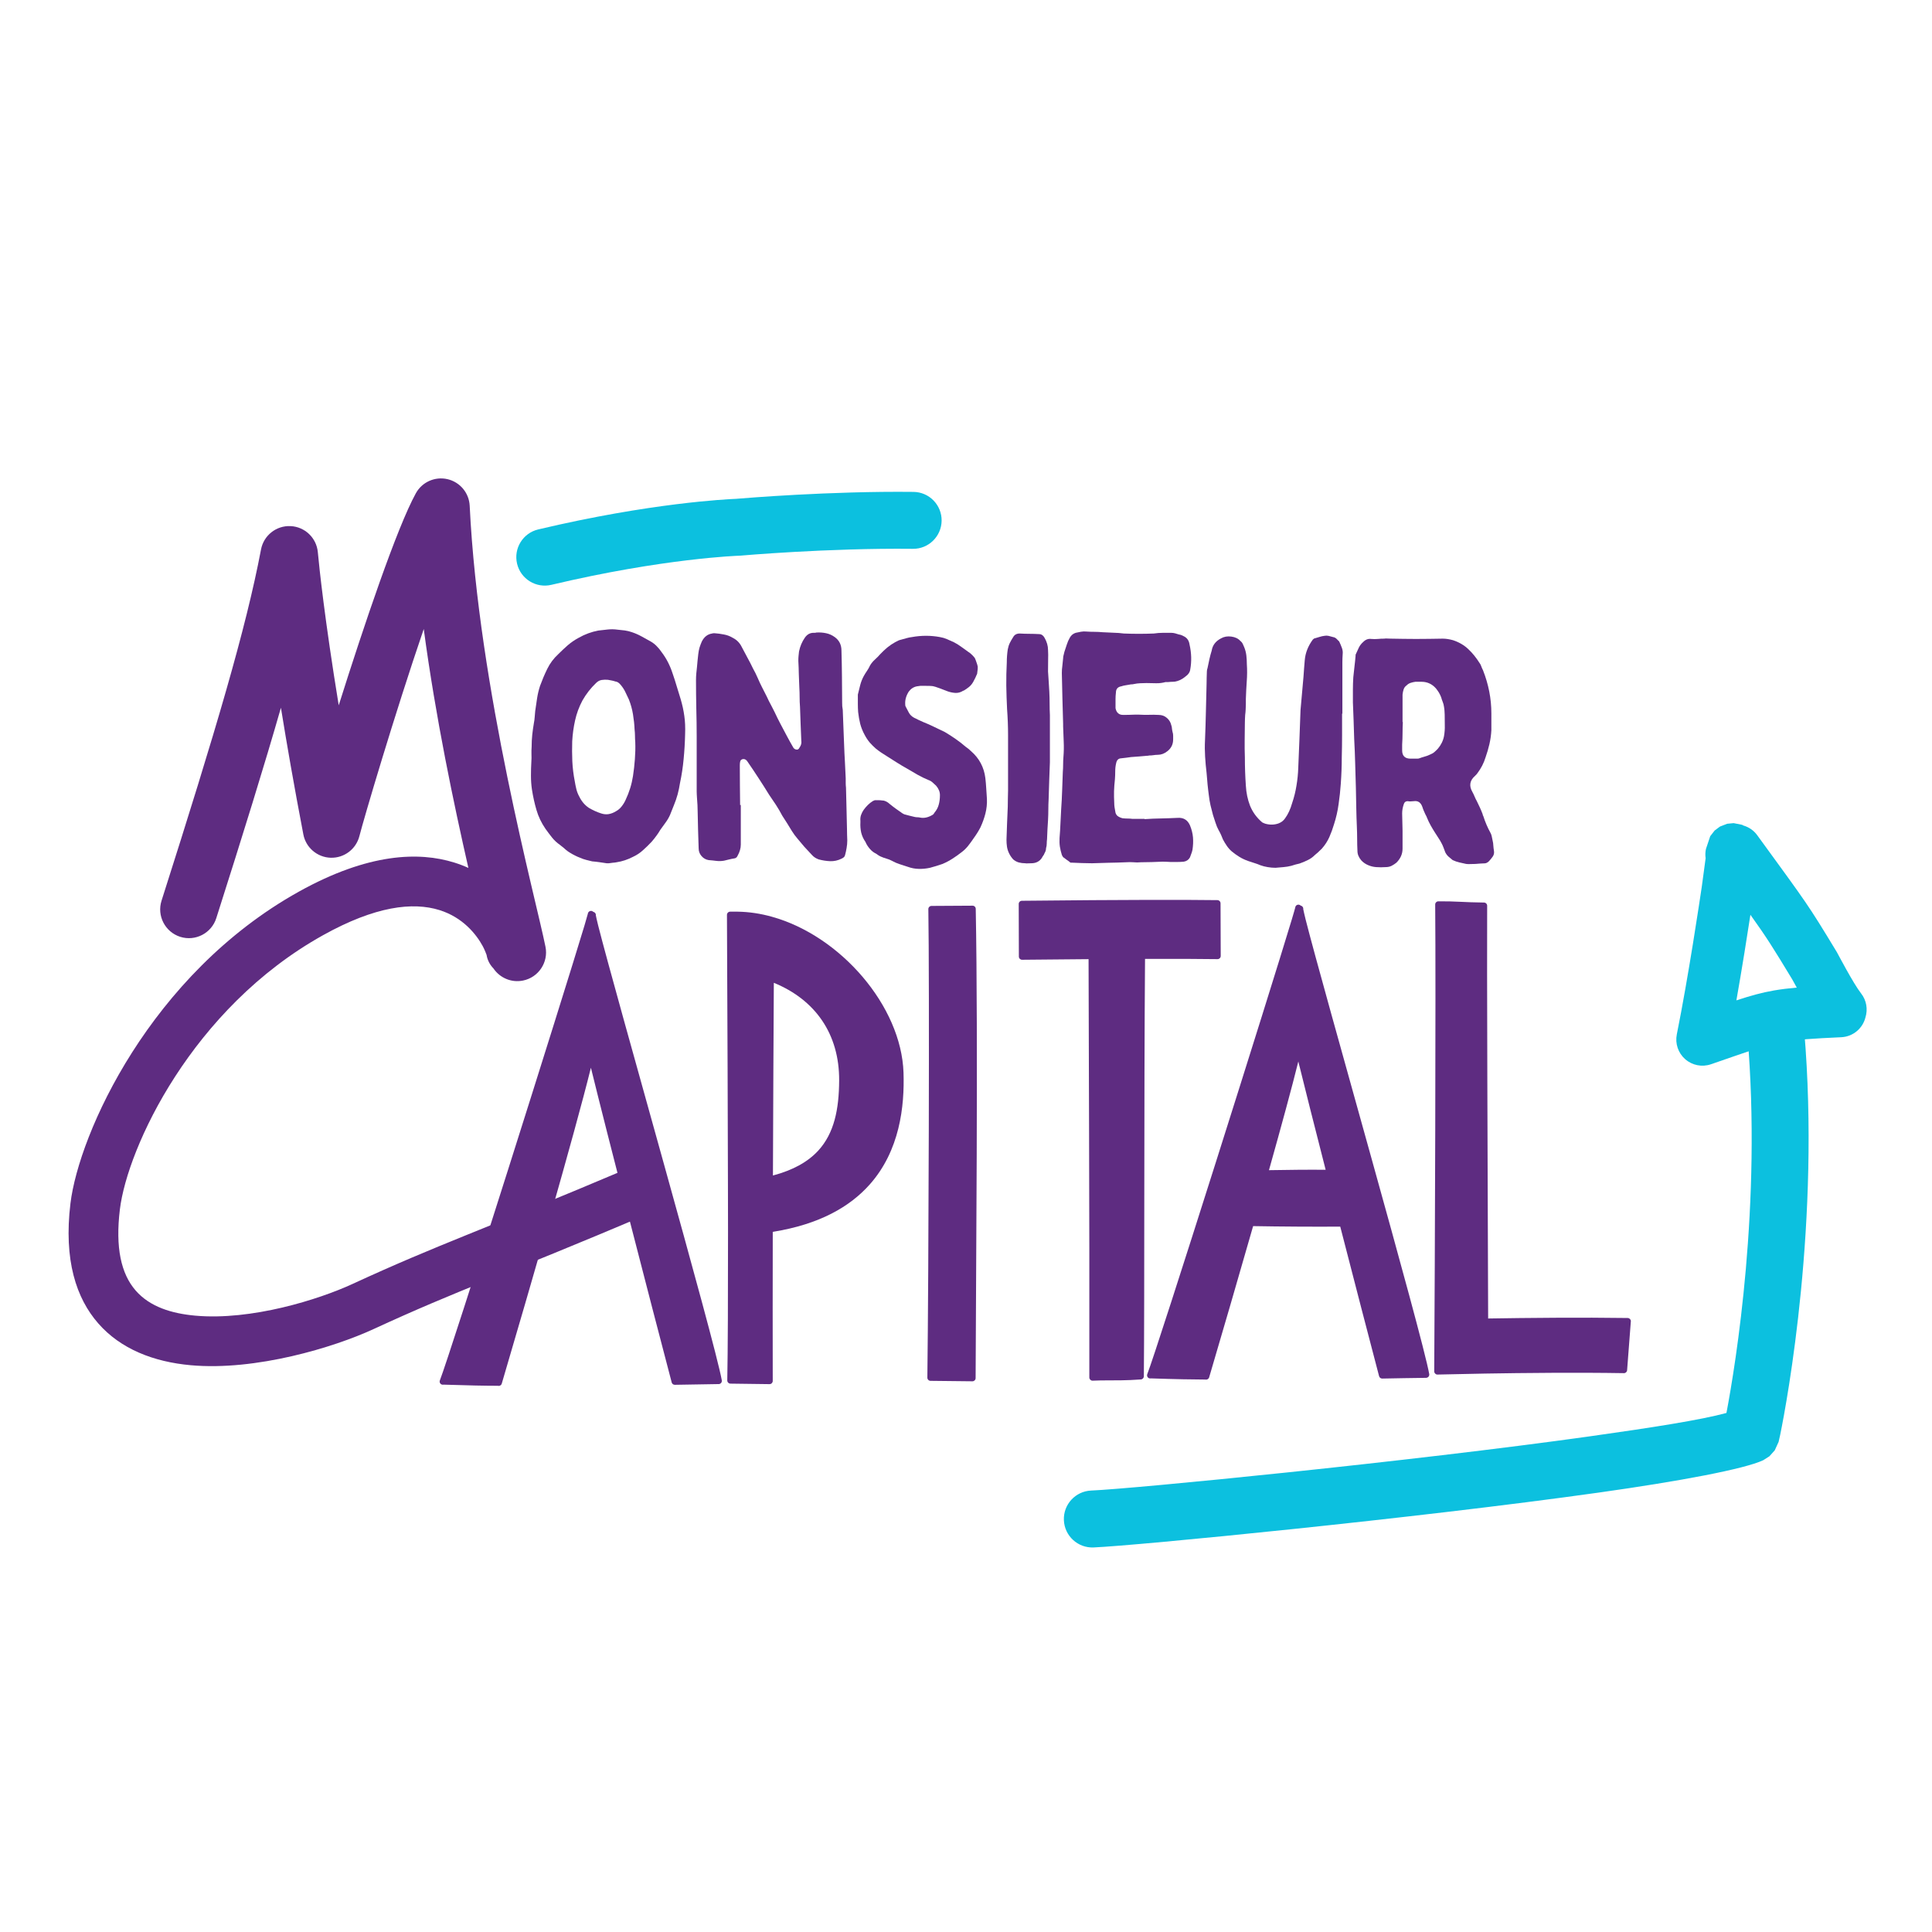 <svg xmlns="http://www.w3.org/2000/svg" xmlns:xlink="http://www.w3.org/1999/xlink" width="500" zoomAndPan="magnify" viewBox="0 0 375 375" height="500" preserveAspectRatio="xMidYMid meet" version="1.0"><path fill="#0cc0df" d="M 335.102 274.254 C 336.926 264.656 341.969 233.664 339.176 200.938 C 338.918 197.898 341.176 195.219 344.215 194.961 C 347.254 194.703 349.934 196.957 350.191 200 C 353.344 236.969 346.902 271.816 345.547 278.434 C 345.371 279.285 345.254 279.773 345.227 279.867 L 344.477 281.508 L 343.441 282.664 L 342.238 283.43 C 338.609 285.129 326.211 287.477 310.246 289.719 C 274.672 294.715 220.711 299.996 212.258 300.359 C 209.211 300.488 206.629 298.121 206.5 295.074 C 206.367 292.027 208.738 289.445 211.785 289.316 C 220.148 288.957 273.52 283.715 308.707 278.773 C 320.535 277.113 330.227 275.594 335.102 274.254 Z M 335.102 274.254 " fill-opacity="1" fill-rule="evenodd"/><path fill="#0cc0df" d="M 362.086 197.461 C 361.566 199.594 359.688 201.219 357.387 201.324 C 351.945 201.574 348.789 201.773 346.078 202.246 C 342.258 202.906 339.316 204.109 332.078 206.578 C 330.359 207.164 328.457 206.785 327.094 205.586 C 325.73 204.387 325.109 202.551 325.469 200.77 C 327.734 189.527 329.977 174.379 330.32 172.078 C 330.355 171.824 330.789 168.621 331.062 166.582 C 330.977 166 330.992 165.391 331.125 164.781 L 331.953 162.305 L 332.812 161.203 L 333.844 160.434 L 335.242 159.891 L 336.5 159.77 L 338.145 160.098 L 338.395 160.234 C 339.441 160.535 340.395 161.176 341.082 162.121 C 350.918 175.637 350.777 175.309 356.543 184.824 C 356.648 185 359.723 190.895 361.23 192.812 C 362.305 194.176 362.562 195.922 362.086 197.461 Z M 339.754 177.559 C 339.141 181.566 338.148 187.859 337.031 194.172 C 339.852 193.246 341.945 192.664 344.344 192.246 C 345.664 192.02 347.074 191.84 348.75 191.691 C 348.242 190.773 347.902 190.141 347.863 190.082 C 344.137 183.934 342.957 182.031 339.754 177.559 Z M 339.754 177.559 " fill-opacity="1" fill-rule="evenodd"/><path fill="#5e2c81" d="M 95.785 187.98 C 95.094 187.277 94.605 186.363 94.441 185.332 C 94.375 185.148 94.047 184.281 93.68 183.613 C 92.41 181.289 89.809 178.055 85.301 176.648 C 80.137 175.039 72.871 175.859 62.715 181.516 C 37.234 195.703 24.727 222.793 23.27 234.734 C 22.371 242.152 23.488 247.234 26.344 250.504 C 29.105 253.664 33.309 254.949 37.891 255.367 C 48.801 256.352 61.859 252.246 68.434 249.211 C 85.301 241.43 93.164 238.969 122.062 226.719 C 124.516 225.68 127.352 226.828 128.395 229.285 C 129.438 231.742 128.285 234.582 125.832 235.621 C 97.086 247.805 89.258 250.246 72.484 257.984 C 64.855 261.508 49.676 266.133 37.02 264.988 C 29.816 264.34 23.41 261.84 19.066 256.863 C 14.812 252.004 12.336 244.609 13.676 233.566 C 15.324 220.043 29.16 189.133 58.012 173.066 C 71.504 165.559 81.32 165.285 88.176 167.422 C 89.141 167.723 90.055 168.07 90.914 168.465 C 88.121 156.191 84.57 139.41 82.25 122.09 C 76.535 138.816 70.609 158.945 69.762 162.277 C 69.117 164.816 66.801 166.562 64.191 166.488 C 61.574 166.406 59.367 164.523 58.879 161.957 C 57.078 152.551 55.656 144.355 54.527 137.371 C 51.359 148.426 47.254 161.668 41.98 178.215 C 41.047 181.145 37.906 182.77 34.977 181.836 C 32.043 180.895 30.422 177.758 31.355 174.824 C 41.922 141.676 47.742 122.039 50.664 106.648 C 51.18 103.918 53.633 101.984 56.41 102.117 C 59.188 102.25 61.441 104.414 61.691 107.184 C 61.973 110.223 63.008 120.133 65.746 136.902 C 70.66 121.328 77.023 102.461 80.711 95.754 C 81.914 93.562 84.422 92.445 86.855 93.004 C 89.289 93.57 91.047 95.676 91.168 98.172 C 92.883 133.656 104.055 174.641 105.879 183.77 C 106.484 186.785 104.523 189.727 101.504 190.328 C 99.234 190.785 97.008 189.789 95.785 187.98 Z M 95.785 187.98 " fill-opacity="1" fill-rule="evenodd"/><path fill="#5e2c81" d="M 115.152 176.996 L 115.215 177.008 L 115.352 177.07 C 115.578 177.199 115.688 177.449 115.656 177.688 C 115.699 177.906 115.867 178.707 116.105 179.645 C 119.41 192.738 138.73 260.191 140.102 267.922 C 140.109 267.957 140.117 267.988 140.117 268.027 C 140.117 268.328 139.898 268.59 139.602 268.645 C 139.57 268.648 139.535 268.648 139.496 268.648 C 136.781 268.684 133.719 268.746 130.984 268.789 C 130.699 268.793 130.445 268.605 130.375 268.328 C 126.266 252.699 117.773 219.812 114.695 207.246 C 111.535 220.02 102.84 250.09 97.391 268.559 C 97.297 268.879 96.961 269.066 96.637 268.98 C 94.281 268.98 90.891 268.918 86.094 268.758 C 85.98 268.789 85.852 268.777 85.73 268.73 C 85.41 268.605 85.258 268.246 85.379 267.93 C 87.414 262.746 109.266 193.551 113.438 179.668 C 113.805 178.434 114.055 177.52 114.094 177.383 C 114.102 177.293 114.129 177.215 114.172 177.133 C 114.332 176.832 114.707 176.719 115.008 176.883 L 115.129 176.969 Z M 115.152 176.996 " fill-opacity="1" fill-rule="evenodd"/><path fill="#5e2c81" d="M 288.656 175.812 C 288.59 186.371 288.75 229.438 288.848 255.918 C 296.41 255.797 307.043 255.691 315.941 255.824 C 315.949 255.824 315.965 255.828 315.977 255.828 C 316.305 255.855 316.555 256.125 316.551 256.457 C 316.551 256.465 316.551 256.477 316.543 256.492 C 316.32 259.598 316.039 263.191 315.82 265.957 C 315.797 266.285 315.52 266.539 315.195 266.527 C 306.168 266.379 295.625 266.484 288.277 266.609 L 288.27 266.609 C 283.633 266.691 280.031 266.773 279.027 266.801 C 279.016 266.805 279.012 266.805 279 266.805 C 278.668 266.801 278.398 266.531 278.383 266.203 L 278.383 266.18 C 278.512 245.695 278.719 192.012 278.57 175.566 C 278.57 175.227 278.844 174.945 279.184 174.945 L 279.188 174.945 C 282.551 174.914 284.074 175.141 288.043 175.184 C 288.387 175.188 288.66 175.465 288.656 175.805 Z M 288.656 175.812 " fill-opacity="1" fill-rule="evenodd"/><path fill="#5e2c81" d="M 141.164 267.93 C 141.277 262.238 141.312 251.441 141.309 239.199 L 141.309 239.184 C 141.301 236.199 141.297 233.133 141.293 230.027 C 141.27 214.797 141.191 198.742 141.145 188.094 C 141.125 183.32 141.105 179.629 141.102 177.582 L 141.102 177.578 C 141.102 177.238 141.375 176.961 141.715 176.953 L 141.719 176.953 C 142.207 176.953 142.754 176.949 143.148 176.953 C 145.387 176.984 147.625 177.324 149.82 177.938 C 163.176 181.645 174.938 195.301 175.371 208.176 C 175.59 214.758 174.648 223.34 168.809 229.91 C 164.992 234.203 159.078 237.656 149.992 239.098 C 149.977 249.172 149.965 259.188 149.988 268.039 L 149.988 268.051 C 149.98 268.391 149.707 268.66 149.371 268.66 L 149.359 268.66 C 147.125 268.621 143.922 268.59 141.777 268.562 L 141.773 268.562 C 141.434 268.559 141.16 268.273 141.164 267.934 Z M 150.027 228.164 C 154.027 227.102 156.852 225.473 158.816 223.34 C 161.941 219.934 162.848 215.27 162.879 209.742 C 162.934 200.629 158.172 194.012 150.199 190.762 C 150.145 200.52 150.074 214.02 150.027 228.164 Z M 150.027 228.164 " fill-opacity="1" fill-rule="evenodd"/><path fill="#5e2c81" d="M 180.613 268.02 L 180.609 268.02 C 180.27 268.016 179.996 267.734 180 267.395 L 180 267.391 C 180.258 246.496 180.422 190.559 180.191 176.465 L 180.188 176.461 C 180.188 176.121 180.461 175.844 180.793 175.84 L 180.805 175.84 C 183.324 175.824 186.531 175.805 188.758 175.793 L 188.762 175.793 C 189.105 175.785 189.383 176.059 189.391 176.398 L 189.391 176.41 C 189.871 201.645 189.422 248.258 189.367 267.488 L 189.367 267.496 C 189.363 267.836 189.086 268.109 188.746 268.109 L 188.734 268.109 C 186.383 268.07 183.199 268.055 180.613 268.02 Z M 180.613 268.02 " fill-opacity="1" fill-rule="evenodd"/><path fill="#5e2c81" d="M 243.23 237.988 C 240.262 248.363 237.148 259.027 234.695 267.344 C 234.602 267.664 234.266 267.848 233.945 267.77 C 231.594 267.762 228.199 267.707 223.398 267.543 C 223.285 267.57 223.156 267.566 223.035 267.52 C 222.715 267.395 222.562 267.031 222.688 266.715 C 224.723 261.527 246.574 192.336 250.742 178.453 C 251.113 177.223 251.367 176.309 251.402 176.164 C 251.41 176.082 251.434 175.996 251.477 175.914 C 251.641 175.617 252.012 175.508 252.316 175.668 L 252.434 175.754 L 252.461 175.781 L 252.52 175.793 L 252.66 175.852 C 252.883 175.988 252.996 176.23 252.961 176.477 C 253.008 176.691 253.172 177.492 253.41 178.43 C 256.715 191.527 276.039 258.977 277.414 266.711 C 277.418 266.742 277.422 266.777 277.422 266.809 C 277.426 267.113 277.207 267.375 276.91 267.426 C 276.875 267.434 276.844 267.438 276.809 267.438 C 274.09 267.465 271.027 267.527 268.289 267.578 C 268.012 267.582 267.754 267.395 267.68 267.113 C 265.781 259.887 262.945 248.977 260.141 238.086 C 255.586 238.125 248.344 238.082 243.23 237.988 Z M 246.305 227.129 C 250.062 227.059 254.273 227.02 257.309 227.055 C 255.117 218.488 253.172 210.801 252.004 206.031 C 250.773 211.008 248.699 218.613 246.305 227.129 Z M 246.305 227.129 " fill-opacity="1" fill-rule="evenodd"/><path fill="#5e2c81" d="M 211.289 186.172 C 206.684 186.203 202.188 186.246 198.391 186.289 L 198.379 186.289 C 198.043 186.289 197.766 186.016 197.762 185.676 L 197.762 185.664 C 197.762 182.91 197.742 178.109 197.734 175.465 L 197.734 175.461 C 197.727 175.121 198.004 174.844 198.348 174.84 L 198.352 174.84 C 202.316 174.793 207.074 174.75 211.938 174.719 L 211.949 174.719 C 215.242 174.699 218.578 174.68 221.746 174.672 L 221.758 174.672 C 227.605 174.652 232.891 174.66 236.281 174.715 L 236.297 174.715 C 236.633 174.719 236.906 174.996 236.906 175.332 L 236.906 175.34 L 236.941 185.547 L 236.941 185.559 C 236.938 185.895 236.664 186.168 236.324 186.168 L 236.316 186.168 C 233.074 186.117 227.965 186.102 222.25 186.117 C 222.035 213.363 222.164 252.172 222.02 267.137 C 222.02 267.461 221.766 267.73 221.441 267.75 C 220.633 267.801 218.957 267.945 215.469 267.93 C 214.172 267.922 213.047 267.945 212.082 267.988 L 212.055 267.988 C 211.727 267.988 211.453 267.719 211.438 267.391 L 211.438 267.367 C 211.484 232.203 211.312 202.621 211.289 186.172 Z M 211.289 186.172 " fill-opacity="1" fill-rule="evenodd"/><path fill="#5e2c81" d="M 132.98 142.504 C 132.941 144.18 132.844 145.793 132.691 147.348 C 132.547 148.91 132.312 150.461 131.984 152.004 C 131.867 152.762 131.715 153.492 131.523 154.207 C 131.332 154.91 131.086 155.613 130.797 156.312 C 130.68 156.609 130.555 156.918 130.43 157.23 C 130.301 157.539 130.172 157.859 130.047 158.191 C 129.805 158.727 129.512 159.223 129.168 159.684 C 128.832 160.145 128.5 160.605 128.172 161.062 C 127.926 161.484 127.664 161.883 127.387 162.25 C 127.117 162.625 126.816 162.996 126.484 163.383 C 125.949 163.957 125.383 164.508 124.801 165.027 C 124.227 165.555 123.578 165.98 122.863 166.312 C 121.832 166.848 120.77 167.199 119.688 167.363 C 119.426 167.414 119.172 167.445 118.918 167.461 C 118.676 167.484 118.43 167.52 118.191 167.559 L 117.75 167.559 C 117.293 167.48 116.816 167.41 116.332 167.348 C 115.859 167.277 115.395 167.23 114.934 167.191 C 114.562 167.102 114.18 167.008 113.785 166.906 C 113.387 166.805 113 166.672 112.617 166.504 C 112.281 166.379 111.953 166.23 111.621 166.062 C 111.285 165.898 110.957 165.711 110.625 165.508 C 110.328 165.332 110.055 165.133 109.801 164.914 C 109.559 164.684 109.289 164.465 108.996 164.242 C 108.867 164.129 108.77 164.047 108.691 163.996 C 108.102 163.586 107.59 163.113 107.16 162.578 C 106.723 162.031 106.297 161.461 105.875 160.871 C 105.078 159.711 104.5 158.496 104.133 157.23 C 103.758 155.957 103.465 154.629 103.25 153.25 C 103.121 152.383 103.059 151.484 103.059 150.566 C 103.059 149.648 103.082 148.738 103.137 147.828 C 103.172 147.367 103.18 146.887 103.156 146.391 C 103.141 145.895 103.156 145.414 103.191 144.953 C 103.191 144.164 103.23 143.383 103.309 142.617 C 103.395 141.84 103.504 141.074 103.633 140.32 C 103.711 139.949 103.758 139.566 103.785 139.168 C 103.812 138.777 103.844 138.395 103.883 138.02 C 104.008 137.176 104.133 136.355 104.246 135.551 C 104.371 134.734 104.562 133.93 104.82 133.137 C 105.23 132.016 105.691 130.914 106.219 129.84 C 106.742 128.758 107.465 127.793 108.383 126.949 C 108.957 126.375 109.562 125.809 110.203 125.242 C 110.855 124.684 111.574 124.191 112.367 123.77 C 112.953 123.438 113.562 123.156 114.188 122.926 C 114.812 122.695 115.457 122.52 116.125 122.391 C 116.746 122.312 117.371 122.246 118 122.18 C 118.621 122.117 119.25 122.133 119.879 122.219 C 120.336 122.258 120.801 122.309 121.277 122.371 C 121.758 122.438 122.223 122.555 122.676 122.715 C 123.297 122.922 123.91 123.188 124.512 123.52 C 125.125 123.855 125.723 124.188 126.312 124.516 C 126.758 124.773 127.145 125.082 127.48 125.434 C 127.828 125.781 128.137 126.164 128.422 126.586 C 129.34 127.785 130.047 129.16 130.547 130.703 C 130.84 131.535 131.105 132.371 131.352 133.211 C 131.605 134.047 131.859 134.875 132.117 135.703 C 132.449 136.828 132.684 137.914 132.824 138.957 C 132.98 139.992 133.027 141.176 132.98 142.504 Z M 123.305 144.074 C 123.27 143.652 123.25 143.238 123.25 142.828 C 123.25 142.406 123.219 141.996 123.172 141.582 C 123.133 140.625 123.027 139.648 122.863 138.652 C 122.699 137.645 122.43 136.68 122.062 135.758 C 121.84 135.262 121.605 134.766 121.352 134.266 C 121.109 133.77 120.801 133.309 120.434 132.887 C 120.137 132.52 119.805 132.312 119.438 132.273 C 119.18 132.188 118.938 132.121 118.707 132.082 C 118.48 132.043 118.238 132 118 131.949 C 117.578 131.91 117.168 131.922 116.773 131.984 C 116.375 132.055 116.012 132.25 115.684 132.582 C 114.648 133.574 113.77 134.703 113.059 135.953 C 112.391 137.207 111.914 138.5 111.621 139.84 C 111.324 141.172 111.141 142.516 111.066 143.883 C 111.027 145.176 111.031 146.461 111.086 147.75 C 111.148 149.043 111.305 150.336 111.562 151.641 C 111.641 152.137 111.742 152.648 111.871 153.172 C 111.996 153.684 112.188 154.168 112.445 154.629 C 112.891 155.547 113.508 156.273 114.305 156.812 C 115.094 157.27 115.883 157.629 116.68 157.883 C 117.176 158.051 117.66 158.094 118.133 158.02 C 118.617 157.934 119.074 157.758 119.492 157.5 C 119.953 157.262 120.336 156.941 120.645 156.543 C 120.961 156.148 121.223 155.719 121.43 155.262 C 122.141 153.754 122.621 152.211 122.863 150.625 C 123.027 149.551 123.152 148.469 123.23 147.367 C 123.316 146.258 123.344 145.16 123.305 144.074 Z M 123.305 144.074 " fill-opacity="1" fill-rule="nonzero"/><path fill="#5e2c81" d="M 143.789 156.254 L 143.789 163.938 C 143.789 164.641 143.578 165.367 143.156 166.121 C 143.027 166.418 142.816 166.578 142.527 166.617 C 142.242 166.656 141.922 166.723 141.566 166.809 C 141.207 166.895 140.863 166.984 140.531 167.059 C 140.035 167.145 139.539 167.16 139.039 167.098 C 138.539 167.031 138.043 166.984 137.543 166.945 C 136.992 166.852 136.535 166.594 136.164 166.16 C 135.793 165.727 135.609 165.234 135.609 164.684 C 135.559 163.484 135.52 162.305 135.496 161.141 C 135.48 159.965 135.457 158.797 135.418 157.633 C 135.418 157.176 135.406 156.715 135.379 156.254 C 135.352 155.797 135.324 155.336 135.285 154.875 C 135.285 154.676 135.27 154.457 135.246 154.227 C 135.23 153.996 135.227 153.801 135.227 153.633 L 135.227 142.941 C 135.227 141.117 135.199 139.293 135.152 137.465 C 135.113 135.625 135.094 133.816 135.094 132.023 C 135.094 131.566 135.113 131.133 135.152 130.723 C 135.199 130.301 135.246 129.879 135.285 129.457 C 135.324 129.035 135.359 128.625 135.398 128.215 C 135.449 127.793 135.496 127.371 135.535 126.949 C 135.582 126.504 135.668 126.082 135.781 125.684 C 135.906 125.293 136.055 124.898 136.223 124.516 C 136.684 123.609 137.344 123.094 138.215 122.965 C 138.301 122.926 138.449 122.906 138.656 122.906 C 139.277 122.945 139.906 123.031 140.531 123.156 C 141.156 123.27 141.738 123.496 142.277 123.828 C 143.027 124.211 143.598 124.797 143.98 125.59 C 144.348 126.293 144.719 126.988 145.09 127.676 C 145.477 128.367 145.828 129.066 146.164 129.766 C 146.496 130.352 146.797 130.961 147.066 131.586 C 147.332 132.211 147.609 132.809 147.906 133.383 C 148.109 133.805 148.328 134.238 148.559 134.668 C 148.789 135.105 149.004 135.551 149.211 136.008 C 149.426 136.391 149.621 136.77 149.805 137.141 C 149.996 137.512 150.172 137.863 150.34 138.191 C 150.711 138.988 151.09 139.758 151.488 140.512 C 151.883 141.266 152.293 142.039 152.715 142.828 C 152.918 143.203 153.121 143.574 153.328 143.957 C 153.543 144.332 153.754 144.699 153.961 145.07 C 154.047 145.234 154.195 145.367 154.402 145.453 C 154.77 145.582 155.039 145.453 155.207 145.07 C 155.496 144.66 155.609 144.227 155.531 143.766 C 155.492 142.684 155.445 141.594 155.398 140.492 C 155.359 139.379 155.32 138.285 155.281 137.195 C 155.23 136.574 155.207 135.953 155.207 135.34 C 155.207 134.715 155.188 134.062 155.148 133.383 C 155.109 132.555 155.078 131.715 155.051 130.855 C 155.039 130.004 155.004 129.141 154.957 128.27 C 154.957 127.941 154.965 127.629 154.996 127.332 C 155.02 127.039 155.051 126.746 155.09 126.449 C 155.293 125.453 155.672 124.562 156.223 123.77 C 156.68 123.109 157.281 122.793 158.02 122.832 C 158.238 122.832 158.387 122.812 158.461 122.773 C 159.121 122.734 159.75 122.781 160.34 122.906 C 160.922 123.023 161.488 123.27 162.023 123.656 C 162.891 124.281 163.328 125.156 163.328 126.277 C 163.375 127.941 163.41 129.613 163.422 131.297 C 163.445 132.98 163.461 134.684 163.461 136.391 C 163.461 136.598 163.465 136.828 163.48 137.082 C 163.504 137.324 163.539 137.555 163.578 137.77 C 163.625 138.934 163.672 140.09 163.711 141.238 C 163.75 142.379 163.793 143.508 163.844 144.629 C 163.883 145.715 163.93 146.789 163.996 147.848 C 164.059 148.91 164.113 149.98 164.152 151.066 L 164.152 151.945 C 164.152 152.242 164.168 152.555 164.207 152.883 C 164.246 154.176 164.277 155.488 164.305 156.832 C 164.328 158.16 164.363 159.488 164.398 160.812 C 164.398 161.234 164.406 161.633 164.418 162.004 C 164.441 162.375 164.457 162.75 164.457 163.133 C 164.457 163.629 164.41 164.125 164.324 164.605 C 164.246 165.082 164.141 165.547 164.016 166.004 C 163.977 166.172 163.891 166.309 163.77 166.406 C 163.637 166.512 163.488 166.598 163.328 166.676 C 162.625 167.02 161.895 167.18 161.145 167.156 C 160.402 167.125 159.656 167.012 158.902 166.809 C 158.352 166.609 157.91 166.312 157.582 165.93 C 157.336 165.652 157.086 165.383 156.832 165.125 C 156.59 164.871 156.34 164.602 156.086 164.32 C 155.676 163.812 155.262 163.32 154.844 162.844 C 154.422 162.359 154.043 161.848 153.711 161.312 C 153.414 160.812 153.109 160.316 152.793 159.816 C 152.484 159.32 152.164 158.824 151.836 158.324 C 151.461 157.609 151.059 156.922 150.629 156.254 C 150.191 155.594 149.746 154.93 149.285 154.262 C 148.621 153.18 147.934 152.094 147.219 151.008 C 146.516 149.926 145.805 148.863 145.09 147.828 C 144.887 147.496 144.617 147.328 144.285 147.328 C 143.906 147.367 143.695 147.555 143.656 147.887 C 143.617 148.051 143.598 148.281 143.598 148.574 C 143.598 149.867 143.602 151.152 143.617 152.426 C 143.641 153.688 143.656 154.969 143.656 156.254 Z M 143.789 156.254 " fill-opacity="1" fill-rule="nonzero"/><path fill="#5e2c81" d="M 167.004 159.629 L 167.004 159.32 C 166.965 158.898 167.012 158.516 167.137 158.172 C 167.262 157.816 167.43 157.492 167.637 157.195 C 167.875 156.863 168.145 156.551 168.441 156.254 C 168.734 155.965 169.043 155.715 169.379 155.508 C 169.543 155.422 169.691 155.355 169.82 155.316 L 170.492 155.316 C 170.746 155.316 171 155.336 171.258 155.375 C 171.512 155.375 171.758 155.441 172.004 155.566 C 172.258 155.695 172.469 155.844 172.637 156.008 C 173.043 156.344 173.465 156.668 173.902 156.984 C 174.348 157.289 174.773 157.59 175.184 157.883 C 175.23 157.922 175.34 157.98 175.512 158.055 C 175.84 158.148 176.18 158.238 176.523 158.324 C 176.879 158.402 177.223 158.488 177.559 158.574 C 177.723 158.609 177.891 158.629 178.059 158.629 C 178.234 158.629 178.406 158.648 178.574 158.688 C 179.363 158.855 180.191 158.668 181.062 158.133 C 181.152 158.086 181.258 157.957 181.371 157.75 C 181.793 157.25 182.07 156.723 182.215 156.16 C 182.367 155.598 182.441 154.988 182.441 154.32 C 182.441 153.699 182.195 153.09 181.695 152.5 C 181.477 152.301 181.258 152.094 181.027 151.887 C 180.797 151.672 180.512 151.504 180.184 151.391 C 179.48 151.098 178.793 150.766 178.133 150.395 C 177.469 150.012 176.777 149.609 176.066 149.188 C 175.398 148.816 174.754 148.438 174.129 148.039 C 173.504 147.645 172.855 147.234 172.195 146.812 C 171.363 146.312 170.633 145.816 170.012 145.316 C 169.59 144.949 169.188 144.547 168.805 144.113 C 168.434 143.664 168.105 143.172 167.828 142.637 C 167.445 141.938 167.156 141.219 166.965 140.492 C 166.785 139.754 166.648 138.988 166.562 138.191 C 166.527 137.656 166.508 137.133 166.508 136.621 L 166.508 134.82 C 166.668 134.199 166.824 133.586 166.965 132.98 C 167.121 132.383 167.34 131.809 167.637 131.258 C 167.84 130.891 168.059 130.539 168.289 130.207 C 168.52 129.875 168.715 129.523 168.883 129.152 C 169.137 128.73 169.445 128.355 169.82 128.023 C 170.188 127.691 170.539 127.332 170.875 126.949 C 171.297 126.504 171.742 126.082 172.215 125.684 C 172.699 125.293 173.211 124.945 173.746 124.648 C 173.961 124.523 174.16 124.422 174.34 124.344 C 174.531 124.258 174.73 124.191 174.934 124.152 C 175.281 124.066 175.625 123.969 175.969 123.863 C 176.324 123.766 176.668 123.691 177.004 123.656 C 178.844 123.324 180.652 123.324 182.441 123.656 C 182.902 123.73 183.355 123.863 183.805 124.055 C 184.262 124.246 184.703 124.449 185.125 124.648 C 185.625 124.895 186.102 125.188 186.562 125.531 C 187.02 125.867 187.48 126.195 187.941 126.527 C 188.141 126.641 188.332 126.789 188.516 126.969 C 188.707 127.137 188.883 127.32 189.051 127.523 C 189.102 127.562 189.133 127.609 189.148 127.656 C 189.172 127.695 189.203 127.734 189.242 127.773 C 189.281 127.848 189.312 127.934 189.34 128.023 C 189.363 128.098 189.398 128.184 189.434 128.27 C 189.637 128.809 189.75 129.184 189.781 129.402 C 189.805 129.605 189.77 130.004 189.684 130.586 C 189.684 130.754 189.617 130.941 189.492 131.145 C 189.418 131.348 189.32 131.559 189.203 131.777 C 189.102 131.98 188.996 132.188 188.879 132.391 C 188.66 132.773 188.391 133.094 188.074 133.348 C 187.77 133.59 187.449 133.816 187.117 134.016 C 187.078 134.016 187.047 134.031 187.02 134.055 C 187.008 134.07 186.984 134.074 186.945 134.074 C 186.484 134.371 185.996 134.512 185.488 134.496 C 184.992 134.473 184.492 134.375 183.996 134.207 C 183.75 134.121 183.5 134.027 183.246 133.922 C 183.004 133.82 182.754 133.727 182.5 133.633 C 182.203 133.52 181.895 133.414 181.562 133.309 C 181.227 133.195 180.898 133.137 180.566 133.137 C 180.145 133.137 179.715 133.133 179.285 133.117 C 178.848 133.094 178.422 133.125 178 133.211 C 177.336 133.328 176.793 133.684 176.371 134.266 C 175.875 135.062 175.648 135.871 175.703 136.699 C 175.703 136.867 175.719 136.996 175.758 137.082 C 175.961 137.492 176.18 137.906 176.41 138.328 C 176.641 138.746 176.984 139.082 177.445 139.324 C 177.734 139.453 178.023 139.59 178.305 139.746 C 178.598 139.887 178.891 140.023 179.188 140.145 C 179.902 140.43 180.609 140.738 181.312 141.086 C 182.012 141.418 182.703 141.75 183.383 142.082 C 184.082 142.492 184.781 142.938 185.469 143.422 C 186.16 143.895 186.816 144.406 187.441 144.953 C 187.812 145.199 188.16 145.484 188.496 145.816 C 190.078 147.195 190.996 148.93 191.254 151.008 C 191.332 151.672 191.387 152.336 191.426 153 C 191.477 153.664 191.523 154.355 191.562 155.066 C 191.602 156.027 191.504 156.965 191.273 157.883 C 191.043 158.793 190.723 159.684 190.316 160.566 C 189.98 161.23 189.539 161.941 188.996 162.691 C 188.66 163.191 188.305 163.684 187.922 164.168 C 187.547 164.641 187.117 165.062 186.621 165.43 C 186.082 165.852 185.508 166.262 184.895 166.656 C 184.293 167.047 183.641 167.395 182.941 167.691 C 182.145 167.969 181.336 168.219 180.508 168.438 C 179.754 168.602 179.02 168.672 178.305 168.648 C 177.602 168.633 176.898 168.5 176.199 168.246 C 175.703 168.078 175.188 167.91 174.668 167.75 C 174.141 167.582 173.652 167.371 173.191 167.117 C 172.816 166.91 172.445 166.762 172.062 166.656 C 171.688 166.555 171.32 166.422 170.949 166.254 C 170.82 166.207 170.629 166.098 170.375 165.93 C 170.34 165.891 170.285 165.852 170.223 165.812 C 170.156 165.773 170.09 165.73 170.012 165.68 C 169.59 165.477 169.211 165.191 168.883 164.816 C 168.547 164.434 168.277 164.043 168.078 163.629 C 168.078 163.582 168.062 163.547 168.039 163.535 C 168.012 163.512 168 163.477 168 163.438 C 167.59 162.855 167.312 162.242 167.156 161.598 C 167.016 160.949 166.965 160.293 167.004 159.629 Z M 167.004 159.629 " fill-opacity="1" fill-rule="nonzero"/><path fill="#5e2c81" d="M 203.422 130.34 C 203.461 130.789 203.5 131.367 203.539 132.082 C 203.578 132.785 203.621 133.512 203.672 134.266 C 203.711 135.062 203.73 135.832 203.73 136.582 C 203.73 137.324 203.75 138.074 203.785 138.824 L 203.785 147.941 C 203.75 149.105 203.699 150.293 203.652 151.504 C 203.613 152.723 203.578 153.93 203.539 155.125 C 203.5 155.793 203.48 156.461 203.48 157.137 C 203.48 157.801 203.461 158.488 203.422 159.188 C 203.371 159.812 203.332 160.43 203.309 161.043 C 203.293 161.648 203.27 162.262 203.23 162.883 C 203.191 163.164 203.172 163.453 203.172 163.746 C 203.172 164.043 203.125 164.332 203.039 164.625 C 203.039 164.961 202.934 165.293 202.734 165.621 C 202.68 165.789 202.605 165.938 202.504 166.062 C 202.398 166.191 202.312 166.34 202.234 166.504 C 201.773 167.203 201.086 167.559 200.168 167.559 C 200 167.559 199.809 167.562 199.59 167.574 C 199.387 167.598 199.18 167.594 198.98 167.559 C 198.559 167.559 198.145 167.504 197.754 167.402 C 197.371 167.297 197.008 167.102 196.66 166.809 C 196.324 166.441 196.059 166.043 195.855 165.621 C 195.652 165.199 195.516 164.773 195.453 164.34 C 195.387 163.906 195.359 163.457 195.359 162.996 C 195.398 161.914 195.438 160.832 195.473 159.762 C 195.52 158.68 195.57 157.609 195.609 156.562 C 195.609 156.027 195.613 155.5 195.629 154.973 C 195.652 154.449 195.664 153.938 195.664 153.438 L 195.664 142.695 C 195.664 141 195.598 139.312 195.473 137.637 C 195.398 136.094 195.344 134.574 195.32 133.078 C 195.305 131.586 195.34 130.086 195.418 128.578 C 195.418 127.75 195.477 126.902 195.609 126.031 C 195.695 125.57 195.828 125.156 196.012 124.785 C 196.203 124.402 196.418 124.027 196.66 123.656 C 196.914 123.195 197.336 122.965 197.926 122.965 C 198.547 123.004 199.172 123.023 199.785 123.023 C 200.406 123.023 201.035 123.043 201.66 123.078 C 202.121 123.078 202.477 123.309 202.734 123.77 C 203.191 124.562 203.422 125.355 203.422 126.145 C 203.461 126.77 203.465 127.41 203.441 128.059 C 203.426 128.699 203.422 129.457 203.422 130.34 Z M 203.422 130.34 " fill-opacity="1" fill-rule="nonzero"/><path fill="#5e2c81" d="M 222.152 158.996 C 223.234 158.918 224.316 158.875 225.391 158.859 C 226.473 158.836 227.539 158.797 228.59 158.746 C 229.711 158.668 230.504 159.148 230.965 160.184 C 231.293 160.977 231.492 161.762 231.559 162.539 C 231.621 163.305 231.586 164.105 231.461 164.934 C 231.41 165.191 231.332 165.445 231.234 165.699 C 231.129 165.941 231.039 166.188 230.965 166.426 C 230.707 166.887 230.312 167.16 229.777 167.25 C 229.355 167.289 228.934 167.309 228.512 167.309 L 227.211 167.309 C 226.949 167.309 226.699 167.293 226.445 167.27 C 226.199 167.254 225.93 167.25 225.641 167.25 C 224.973 167.289 224.285 167.312 223.57 167.328 C 222.867 167.352 222.164 167.363 221.465 167.363 C 220.965 167.414 220.473 167.414 219.988 167.363 C 219.516 167.328 219.051 167.328 218.59 167.363 C 217.465 167.414 216.348 167.445 215.238 167.461 C 214.137 167.484 213.043 167.52 211.961 167.559 C 211.297 167.559 210.641 167.543 209.992 167.52 C 209.348 167.504 208.695 167.48 208.035 167.441 L 207.789 167.441 C 207.527 167.223 207.273 167.031 207.02 166.867 C 206.777 166.703 206.551 166.535 206.352 166.371 C 206.258 166.246 206.18 166.098 206.102 165.93 C 205.934 165.391 205.805 164.855 205.719 164.32 C 205.641 163.773 205.625 163.207 205.66 162.633 C 205.738 161.676 205.797 160.75 205.832 159.855 C 205.883 158.953 205.93 158.047 205.969 157.137 C 206.055 155.926 206.121 154.703 206.16 153.477 C 206.199 152.254 206.238 151.035 206.293 149.82 C 206.332 149.359 206.352 148.879 206.352 148.383 C 206.352 147.887 206.371 147.406 206.41 146.945 C 206.492 145.949 206.512 144.953 206.465 143.957 C 206.426 142.953 206.391 141.965 206.352 141.008 L 206.352 140.512 C 206.312 138.852 206.266 137.211 206.215 135.586 C 206.18 133.953 206.141 132.309 206.102 130.645 C 206.102 130.188 206.129 129.723 206.199 129.246 C 206.258 128.766 206.312 128.27 206.352 127.773 C 206.352 127.57 206.379 127.367 206.445 127.16 C 206.508 126.945 206.562 126.734 206.598 126.527 C 206.762 126.066 206.914 125.602 207.059 125.129 C 207.211 124.645 207.41 124.191 207.652 123.77 C 207.906 123.309 208.285 122.996 208.781 122.832 C 209.113 122.754 209.457 122.688 209.816 122.621 C 210.172 122.559 210.516 122.543 210.852 122.582 C 211.387 122.621 211.914 122.637 212.441 122.637 C 212.965 122.637 213.496 122.668 214.031 122.715 C 214.73 122.754 215.43 122.789 216.121 122.812 C 216.809 122.824 217.484 122.879 218.148 122.965 C 219.109 123.004 220.07 123.023 221.043 123.023 C 222.023 123.023 222.996 123.004 223.953 122.965 C 224.539 122.879 225.113 122.832 225.676 122.832 L 227.344 122.832 C 227.582 122.832 227.828 122.863 228.07 122.926 C 228.324 122.992 228.578 123.07 228.84 123.156 C 229.129 123.195 229.418 123.301 229.699 123.461 C 230.375 123.758 230.773 124.301 230.887 125.09 C 231.27 126.754 231.312 128.375 231.023 129.957 C 230.984 130.328 230.797 130.68 230.465 131.012 C 230.168 131.27 229.863 131.504 229.547 131.719 C 229.242 131.922 228.895 132.082 228.512 132.195 C 228.23 132.289 227.941 132.332 227.652 132.332 C 227.355 132.332 227.043 132.352 226.711 132.391 L 226.215 132.391 C 225.625 132.555 225.016 132.633 224.395 132.617 C 223.766 132.594 223.141 132.582 222.52 132.582 C 222.105 132.582 221.703 132.594 221.309 132.617 C 220.914 132.633 220.508 132.684 220.086 132.773 C 219.957 132.809 219.82 132.828 219.684 132.828 C 219.539 132.828 219.387 132.848 219.223 132.887 C 218.965 132.938 218.707 132.98 218.438 133.02 C 218.168 133.059 217.906 133.125 217.652 133.211 C 216.949 133.328 216.598 133.742 216.598 134.457 C 216.547 134.867 216.523 135.27 216.523 135.664 L 216.523 137.445 C 216.645 138.125 216.984 138.547 217.535 138.711 C 217.652 138.746 217.852 138.766 218.148 138.766 C 218.48 138.766 218.828 138.762 219.203 138.746 C 219.586 138.723 219.941 138.711 220.277 138.711 L 221.023 138.711 C 221.684 138.746 222.336 138.762 222.977 138.746 C 223.629 138.723 224.266 138.727 224.891 138.766 C 225.516 138.766 226.047 138.957 226.48 139.34 C 226.926 139.715 227.215 140.184 227.344 140.758 C 227.422 140.965 227.465 141.18 227.477 141.41 C 227.5 141.641 227.539 141.867 227.594 142.082 C 227.672 142.324 227.707 142.559 227.707 142.789 L 227.707 143.52 C 227.707 144.477 227.328 145.242 226.578 145.816 C 226.004 146.277 225.379 146.508 224.719 146.508 C 224.422 146.508 224.137 146.535 223.859 146.582 C 223.59 146.621 223.312 146.641 223.035 146.641 C 222.941 146.68 222.812 146.695 222.652 146.695 C 222.113 146.734 221.582 146.785 221.062 146.832 C 220.535 146.871 220.027 146.906 219.531 146.945 C 219.195 146.984 218.863 147.031 218.531 147.082 C 218.199 147.117 217.867 147.156 217.535 147.195 C 217.078 147.234 216.781 147.531 216.656 148.078 C 216.527 148.613 216.465 149.145 216.465 149.664 C 216.465 150.191 216.445 150.719 216.406 151.254 C 216.316 152.051 216.258 152.82 216.234 153.574 C 216.219 154.316 216.234 155.082 216.273 155.871 C 216.273 156.129 216.293 156.391 216.328 156.656 C 216.379 156.926 216.426 157.188 216.465 157.445 C 216.504 157.855 216.656 158.168 216.922 158.383 C 217.203 158.586 217.527 158.734 217.902 158.824 C 218.23 158.859 218.551 158.879 218.859 158.879 C 219.176 158.879 219.48 158.898 219.777 158.938 L 222.152 158.938 Z M 222.152 158.996 " fill-opacity="1" fill-rule="nonzero"/><path fill="#5e2c81" d="M 260.496 138.52 L 260.496 142.734 C 260.496 144.125 260.477 145.527 260.438 146.945 C 260.438 148.66 260.371 150.391 260.246 152.137 C 260.156 153.43 260.016 154.738 259.824 156.062 C 259.645 157.395 259.348 158.707 258.926 160.008 C 258.68 160.844 258.379 161.668 258.023 162.48 C 257.664 163.285 257.172 164.043 256.551 164.742 C 256.434 164.871 256.301 165 256.148 165.125 C 256.004 165.254 255.871 165.383 255.746 165.508 C 255.668 165.586 255.582 165.656 255.496 165.719 C 255.406 165.785 255.324 165.852 255.246 165.93 C 254.828 166.352 254.367 166.688 253.867 166.926 C 253.371 167.18 252.824 167.41 252.238 167.613 C 251.996 167.66 251.734 167.73 251.453 167.805 C 251.188 167.891 250.91 167.977 250.633 168.055 C 250.133 168.18 249.625 168.266 249.117 168.305 C 248.621 168.352 248.102 168.398 247.566 168.438 C 247.066 168.438 246.562 168.391 246.055 168.305 C 245.555 168.227 245.082 168.102 244.637 167.941 C 244.254 167.773 243.852 167.625 243.43 167.5 C 243.016 167.371 242.629 167.242 242.262 167.117 C 241.672 166.91 241.102 166.648 240.555 166.312 C 240.02 165.98 239.523 165.621 239.062 165.238 C 238.688 164.91 238.371 164.543 238.105 164.148 C 237.836 163.754 237.59 163.352 237.375 162.941 C 237.262 162.648 237.137 162.355 237.012 162.059 C 236.883 161.766 236.734 161.48 236.57 161.199 C 236.312 160.738 236.102 160.25 235.941 159.723 C 235.773 159.199 235.605 158.688 235.441 158.191 C 235.273 157.566 235.117 156.941 234.961 156.312 C 234.82 155.691 234.715 155.043 234.637 154.379 C 234.598 154.047 234.551 153.699 234.504 153.324 C 234.465 152.941 234.426 152.586 234.387 152.254 C 234.352 151.883 234.316 151.516 234.293 151.141 C 234.262 150.758 234.234 150.383 234.195 150.012 C 234.066 148.969 233.973 147.914 233.91 146.852 C 233.844 145.793 233.836 144.738 233.891 143.691 C 233.965 141.867 234.023 140.047 234.062 138.23 C 234.109 136.422 234.156 134.602 234.195 132.773 C 234.195 132.352 234.199 131.941 234.215 131.547 C 234.238 131.152 234.254 130.75 234.254 130.34 C 234.254 130.125 234.297 129.895 234.387 129.648 C 234.512 129.066 234.637 128.492 234.75 127.926 C 234.875 127.367 235.023 126.816 235.191 126.277 C 235.355 125.234 235.965 124.441 237.012 123.902 C 237.586 123.574 238.246 123.457 239.004 123.559 C 239.758 123.664 240.336 123.941 240.746 124.402 C 240.961 124.566 241.121 124.766 241.227 124.996 C 241.328 125.227 241.422 125.445 241.512 125.645 C 241.715 126.145 241.848 126.672 241.914 127.219 C 241.977 127.754 242.012 128.316 242.012 128.902 C 242.086 130.027 242.078 131.152 241.992 132.273 C 241.914 133.398 241.859 134.523 241.82 135.645 L 241.82 136.699 C 241.82 137.035 241.805 137.379 241.781 137.734 C 241.766 138.094 241.734 138.438 241.688 138.766 C 241.688 139.012 241.672 139.262 241.648 139.516 C 241.633 139.773 241.629 140.023 241.629 140.262 C 241.629 141.387 241.613 142.512 241.59 143.633 C 241.574 144.758 241.59 145.883 241.629 147.004 C 241.629 148.844 241.691 150.676 241.82 152.5 C 241.895 153.879 242.164 155.172 242.625 156.371 C 242.879 156.996 243.203 157.586 243.602 158.133 C 243.992 158.668 244.465 159.168 245 159.629 C 245.086 159.664 245.18 159.711 245.289 159.762 C 245.387 159.801 245.484 159.836 245.574 159.875 C 246.48 160.133 247.348 160.117 248.18 159.816 C 248.727 159.602 249.145 159.273 249.441 158.824 C 250.02 158.031 250.469 157.051 250.805 155.871 C 251.188 154.75 251.465 153.621 251.645 152.48 C 251.84 151.332 251.953 150.18 251.992 149.016 C 252.078 147.137 252.152 145.273 252.223 143.422 C 252.285 141.574 252.355 139.707 252.43 137.828 C 252.52 136.746 252.613 135.664 252.719 134.59 C 252.82 133.508 252.914 132.422 253.008 131.336 C 253.043 130.789 253.082 130.258 253.121 129.746 C 253.16 129.223 253.203 128.688 253.254 128.137 C 253.371 126.734 253.887 125.406 254.809 124.152 C 254.969 123.988 255.098 123.902 255.191 123.902 C 255.52 123.816 255.84 123.719 256.148 123.617 C 256.465 123.516 256.789 123.441 257.125 123.406 C 257.363 123.359 257.621 123.363 257.891 123.426 C 258.168 123.492 258.457 123.566 258.754 123.656 C 258.992 123.691 259.203 123.797 259.387 123.961 C 259.574 124.129 259.758 124.316 259.941 124.516 C 260.141 124.938 260.312 125.348 260.457 125.742 C 260.609 126.141 260.66 126.566 260.609 127.023 C 260.574 127.523 260.555 128.016 260.555 128.5 L 260.555 138.52 Z M 260.496 138.52 " fill-opacity="1" fill-rule="nonzero"/><path fill="#5e2c81" d="M 272.234 161.254 L 272.234 164.742 C 272.234 165.75 271.836 166.652 271.047 167.441 C 270.75 167.68 270.438 167.887 270.109 168.055 C 269.773 168.219 269.398 168.305 268.977 168.305 C 268.352 168.352 267.723 168.352 267.102 168.305 C 266.566 168.266 266.047 168.137 265.551 167.922 C 265.051 167.715 264.609 167.41 264.227 167 C 263.73 166.418 263.48 165.809 263.48 165.18 C 263.441 164.391 263.422 163.609 263.422 162.844 C 263.422 162.078 263.402 161.301 263.367 160.508 C 263.312 159.258 263.273 158 263.25 156.734 C 263.238 155.461 263.211 154.195 263.176 152.941 C 263.137 151.363 263.09 149.777 263.039 148.191 C 263 146.609 262.934 145.027 262.848 143.441 C 262.812 142.242 262.773 141.047 262.734 139.859 C 262.695 138.672 262.648 137.5 262.598 136.336 L 262.598 133.863 C 262.598 133.051 262.625 132.246 262.676 131.449 C 262.754 130.75 262.828 130.047 262.906 129.344 C 262.992 128.629 263.066 127.941 263.117 127.273 L 263.117 127.082 C 263.316 126.625 263.523 126.176 263.73 125.742 C 263.93 125.312 264.227 124.93 264.609 124.594 C 265.07 124.133 265.586 123.941 266.16 124.02 C 266.621 124.055 267.047 124.055 267.445 124.02 C 267.84 123.98 268.25 123.961 268.672 123.961 C 268.871 123.922 269.094 123.918 269.324 123.941 C 269.555 123.957 269.75 123.961 269.918 123.961 C 270.746 123.961 271.574 123.973 272.406 124 C 273.25 124.012 274.062 124.02 274.859 124.02 C 275.727 124.02 276.594 124.012 277.465 124 C 278.344 123.973 279.195 123.961 280.031 123.961 C 280.652 123.961 281.324 124.066 282.043 124.266 C 283.199 124.648 284.188 125.227 284.992 125.992 C 285.805 126.758 286.527 127.648 287.156 128.652 C 287.32 128.859 287.441 129.09 287.52 129.344 C 287.605 129.586 287.715 129.836 287.848 130.09 C 288.93 132.84 289.473 135.625 289.473 138.461 L 289.473 141.754 C 289.422 142.676 289.293 143.574 289.09 144.457 C 288.887 145.328 288.637 146.176 288.344 147.004 C 288.176 147.555 287.961 148.09 287.691 148.613 C 287.426 149.125 287.117 149.609 286.773 150.07 C 286.695 150.199 286.527 150.383 286.273 150.625 C 285.277 151.504 285.113 152.531 285.777 153.688 C 285.941 153.984 286.09 154.293 286.219 154.609 C 286.34 154.914 286.492 155.215 286.656 155.508 C 286.859 155.922 287.062 156.332 287.25 156.754 C 287.441 157.176 287.621 157.609 287.789 158.055 C 287.789 158.184 287.828 158.297 287.902 158.383 C 288.273 159.547 288.73 160.621 289.281 161.617 C 289.406 161.84 289.5 162.078 289.551 162.348 C 289.613 162.617 289.672 162.898 289.723 163.191 C 289.801 163.484 289.844 163.797 289.855 164.129 C 289.879 164.465 289.918 164.793 289.973 165.125 C 290.047 165.547 289.973 165.922 289.742 166.254 C 289.512 166.59 289.254 166.895 288.977 167.191 C 288.719 167.434 288.457 167.562 288.191 167.574 C 287.922 167.598 287.641 167.613 287.348 167.613 C 287.18 167.613 287.012 167.625 286.848 167.652 C 286.684 167.676 286.516 167.691 286.352 167.691 C 286.055 167.691 285.762 167.695 285.469 167.711 C 285.172 167.734 284.883 167.73 284.59 167.691 C 284.176 167.598 283.746 167.504 283.285 167.402 C 282.828 167.297 282.387 167.145 281.965 166.945 C 281.684 166.727 281.414 166.504 281.16 166.273 C 280.902 166.043 280.691 165.766 280.527 165.43 C 280.414 165.102 280.297 164.793 280.184 164.512 C 280.078 164.219 279.945 163.926 279.781 163.629 C 279.613 163.301 279.418 162.969 279.188 162.633 C 278.957 162.289 278.738 161.953 278.535 161.617 C 278.238 161.16 277.961 160.695 277.695 160.219 C 277.426 159.738 277.18 159.223 276.965 158.688 C 276.926 158.562 276.875 158.449 276.812 158.344 C 276.746 158.242 276.699 158.148 276.66 158.055 C 276.582 157.855 276.488 157.633 276.371 157.406 C 276.266 157.176 276.18 156.941 276.105 156.695 C 275.809 155.777 275.246 155.383 274.418 155.508 C 274.25 155.508 274.059 155.523 273.844 155.547 C 273.637 155.562 273.434 155.547 273.23 155.508 C 272.848 155.508 272.598 155.695 272.484 156.062 C 272.262 156.691 272.156 157.301 272.156 157.883 C 272.156 158.418 272.168 158.969 272.195 159.531 C 272.219 160.098 272.234 160.672 272.234 161.254 Z M 272.234 140.145 L 272.293 140.145 C 272.254 140.852 272.234 141.562 272.234 142.293 C 272.234 143.02 272.207 143.762 272.156 144.512 L 272.156 145.645 C 272.156 146.715 272.699 147.254 273.785 147.254 L 275.031 147.254 C 275.246 147.254 275.395 147.234 275.473 147.195 C 275.801 147.07 276.152 146.957 276.523 146.852 C 276.91 146.75 277.262 146.617 277.598 146.449 C 277.93 146.324 278.211 146.156 278.441 145.949 C 278.672 145.75 278.887 145.539 279.094 145.316 C 279.715 144.582 280.113 143.766 280.281 142.887 C 280.402 142.188 280.457 141.48 280.434 140.777 C 280.418 140.062 280.414 139.375 280.414 138.711 C 280.414 138.457 280.398 138.207 280.375 137.961 C 280.359 137.707 280.328 137.453 280.281 137.195 C 280.242 136.867 280.156 136.543 280.031 136.238 C 279.902 135.922 279.801 135.617 279.723 135.32 C 279.594 134.988 279.445 134.688 279.285 134.418 C 279.117 134.152 278.93 133.891 278.727 133.633 C 277.973 132.766 277.031 132.332 275.914 132.332 L 274.727 132.332 C 274.426 132.371 274.121 132.441 273.805 132.543 C 273.5 132.648 273.238 132.805 273.039 133.02 C 272.742 133.227 272.547 133.488 272.445 133.805 C 272.34 134.113 272.273 134.453 272.234 134.82 Z M 272.234 140.145 " fill-opacity="1" fill-rule="nonzero"/><path fill="#0cc0df" d="M 107.016 113.516 C 104.047 114.219 101.066 112.383 100.363 109.414 C 99.66 106.445 101.5 103.465 104.469 102.762 C 126.246 97.598 141.191 96.891 142.855 96.824 C 144.574 96.68 161.188 95.297 177.305 95.477 C 180.355 95.508 182.801 98.012 182.77 101.062 C 182.734 104.113 180.23 106.562 177.184 106.527 C 160.703 106.344 143.68 107.852 143.68 107.852 C 143.574 107.859 143.473 107.867 143.367 107.867 C 143.367 107.867 128.828 108.344 107.016 113.516 Z M 107.016 113.516 " fill-opacity="1" fill-rule="evenodd"/></svg>